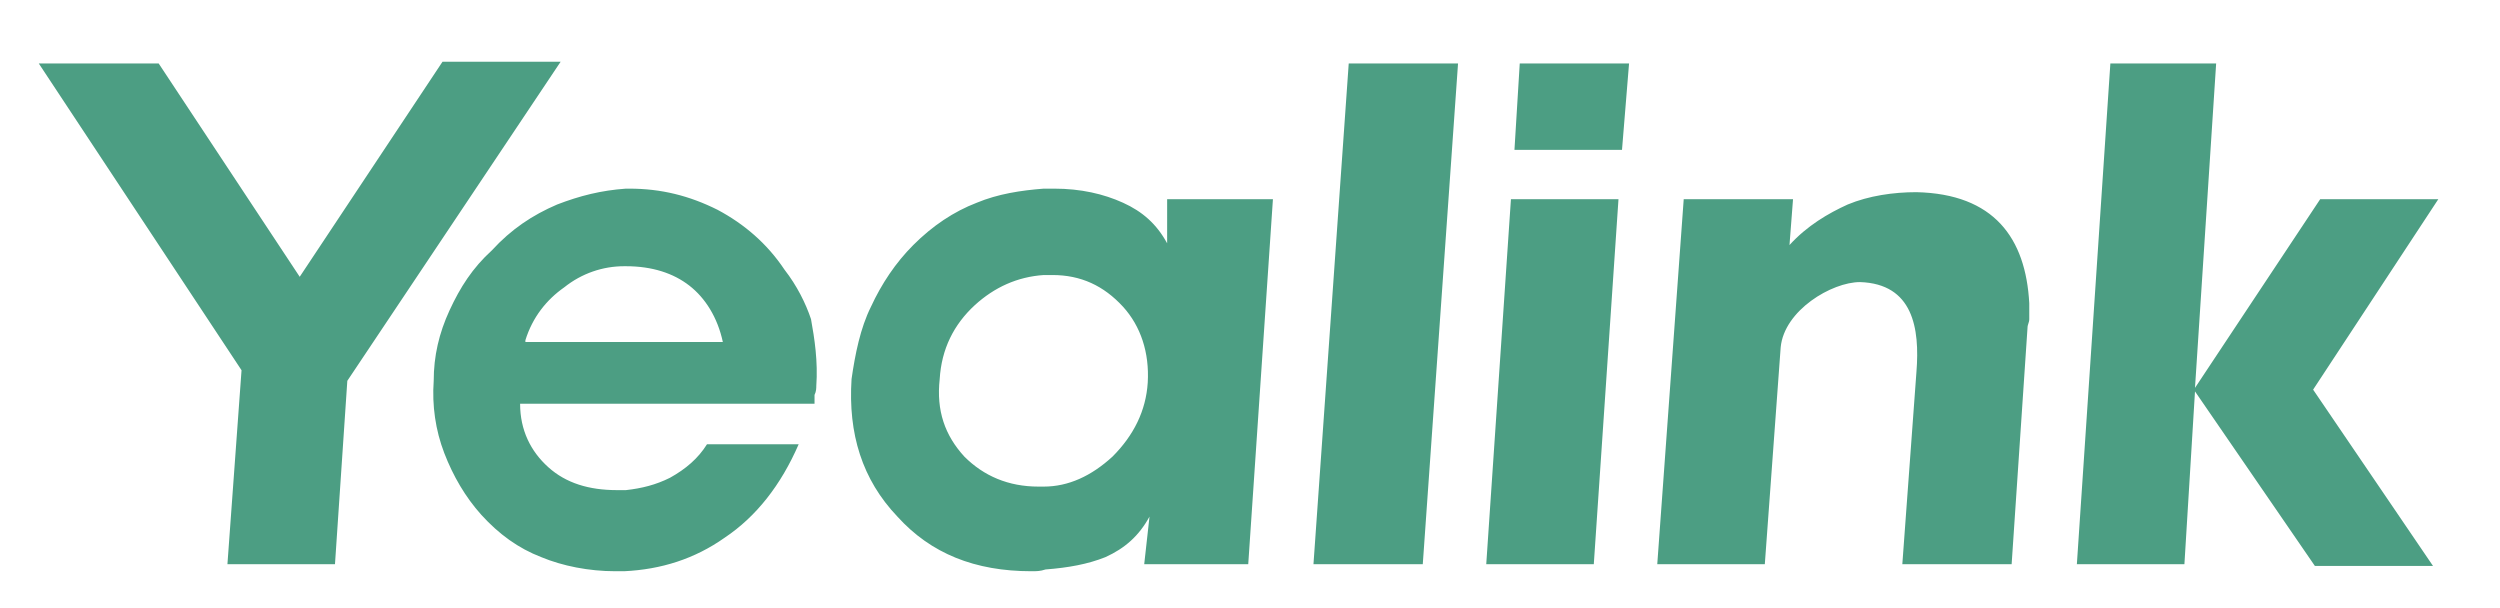 <?xml version="1.0" encoding="utf-8"?>
<!-- Generator: Adobe Illustrator 21.0.2, SVG Export Plug-In . SVG Version: 6.00 Build 0)  -->
<svg version="1.1" id="图层_1" xmlns="http://www.w3.org/2000/svg" xmlns:xlink="http://www.w3.org/1999/xlink" x="0px" y="0px"
	 viewBox="0 0 141.8 34.5" style="enable-background:new 0 0 141.8 34.5;" xml:space="preserve">
<style type="text/css">
	.st0{fill:#4C9E83;}
	.st1{fill:none;}
</style>
<g>
	<path class="st0" d="M66.2,13.8c-0.6-1.1-1.4-1.8-2.5-2.3c-1.1-0.5-2.4-0.8-3.9-0.8h-0.6c-1.3,0.1-2.6,0.3-3.8,0.8
		c-1.3,0.5-2.5,1.3-3.6,2.4c-1,1-1.8,2.2-2.4,3.5c-0.6,1.2-0.9,2.7-1.1,4.1c-0.2,3.1,0.6,5.7,2.6,7.8c1.9,2.1,4.4,3.1,7.6,3.1
		c0.3,0,0.5,0,0.8-0.1c1.3-0.1,2.4-0.3,3.4-0.7c1.1-0.5,1.9-1.2,2.5-2.3L64.9,32h5.9l1.4-20.7h-6L66.2,13.8z M65.1,21.7
		c-0.1,1.6-0.8,3-2,4.2c-1.2,1.1-2.5,1.7-3.9,1.7h-0.3c-1.7,0-3.1-0.6-4.2-1.7c-1.1-1.2-1.6-2.6-1.4-4.4c0.1-1.7,0.8-3.1,2-4.2
		c1.1-1,2.4-1.6,3.9-1.7h0.5c1.6,0,2.9,0.6,4,1.8C64.7,18.5,65.2,20,65.1,21.7z M44.5,15.3c-1-1.5-2.3-2.6-3.8-3.4
		c-1.6-0.8-3.2-1.2-5-1.2h-0.2c-1.4,0.1-2.6,0.4-3.9,0.9c-1.4,0.6-2.6,1.4-3.7,2.6c-1.1,1-1.8,2.1-2.4,3.4c-0.6,1.3-0.9,2.6-0.9,4
		c-0.1,1.4,0.1,2.8,0.6,4.1c0.5,1.3,1.2,2.5,2.1,3.5c1,1.1,2.1,1.9,3.4,2.4c1.2,0.5,2.7,0.8,4.2,0.8h0.5c2.1-0.1,4-0.7,5.7-1.9
		c1.8-1.2,3.2-3,4.2-5.3h-5.2c-0.5,0.8-1.2,1.4-2.1,1.9c-0.8,0.4-1.6,0.6-2.5,0.7H35c-1.6,0-2.9-0.4-3.9-1.3c-1-0.9-1.6-2.1-1.6-3.6
		h16.7v-0.5c0.1-0.2,0.1-0.4,0.1-0.5c0.1-1.4-0.1-2.7-0.3-3.8C45.7,17.2,45.2,16.2,44.5,15.3z M29.8,19.3C30.2,18,31,17,32,16.3
		c1-0.8,2.2-1.2,3.4-1.2c0,0,0,0,0.1,0c1.5,0,2.7,0.4,3.6,1.1c0.9,0.7,1.6,1.8,1.9,3.2H29.8z M85.9,8.5H92l0.4-4.9h-6.2L85.9,8.5z
		 M138.3,11.3h-6.7L124.5,22l1.2-18.4h-6L117.8,32h6.1l0.6-9.8l6.8,9.9h6.7l-6.8-10L138.3,11.3z M74.5,32h6.2l2-28.4h-6.2L74.5,32z
		 M108.7,10.9c-1.3,0-2.7,0.2-3.9,0.7c-1.1,0.5-2.3,1.2-3.3,2.3l0.2-2.6h-6.2L94,32h6.1l0.9-12.3c0.2-2.1,2.9-3.7,4.5-3.7
		c3,0.1,3.4,2.6,3.2,5.1L107.9,32h6.2l0.9-13.4c0-0.2,0.1-0.3,0.1-0.5v-0.9C114.9,13.5,113.1,11,108.7,10.9z M84.3,32h6.1l1.4-20.7
		h-6.1L84.3,32z M25.1,3.5l-8.1,12.2L9,3.6H2.2L13.7,21L12.9,32H19l0.7-10.4L31.8,3.5H25.1z"/>
</g>
<rect x="-227.5" y="-402.8" class="st1" width="595.3" height="841.9"/>
</svg>
